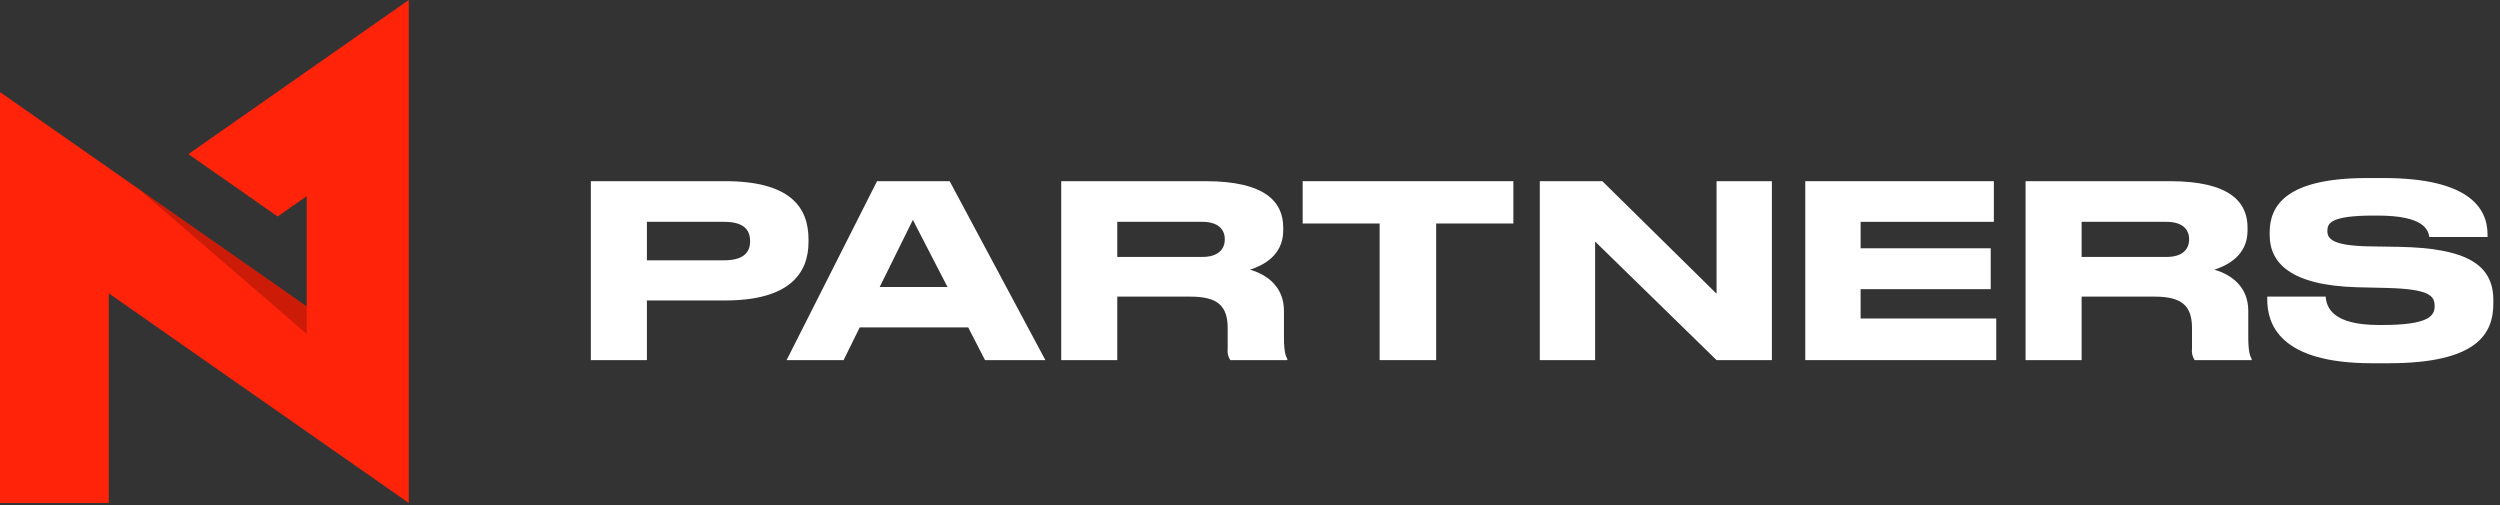 <svg width="495" height="100" viewBox="0 0 495 100" fill="none" xmlns="http://www.w3.org/2000/svg">
<rect x="0" y="0" width="495" height="100" fill="#333333" stroke="none"/>
<g clip-path="url(#clip0_7265_50135)">
<path d="M80.939 0L37.302 30.515L54.977 42.864L60.729 38.844V60.666L0 18.235V99.588H21.533V58.08L80.939 99.587V0Z" fill="#FF230A"/>
<path opacity="0.2" d="M60.729 66.129V60.666L27.446 37.412L60.729 66.129Z" fill="black"/>
<path d="M128.085 59.492V71.303H116.988V35.873H143.562C156.324 35.873 160.086 40.921 160.086 47.397V47.873C160.086 54.207 156.228 59.492 143.562 59.492H128.085ZM128.085 51.54H143.371C146.847 51.54 148.514 50.254 148.514 47.825V47.682C148.514 45.254 146.942 43.921 143.371 43.921H128.085V51.54Z" fill="white"/>
<path d="M191.702 64.826H170.224L167.033 71.303H155.747L173.653 35.873H188.033L206.987 71.303H195.035L191.702 64.826ZM180.748 43.54L174.176 56.826H187.606L180.748 43.54Z" fill="white"/>
<path d="M221.22 71.303H210.124V35.873H238.698C250.508 35.873 254.079 39.968 254.079 45.063V45.635C254.079 50.73 249.841 52.635 247.507 53.397C251.127 54.445 254.222 56.969 254.222 61.541V66.731C254.222 69.588 254.555 70.493 254.889 71.065V71.303H243.602C243.165 70.644 242.979 69.849 243.079 69.065V64.969C243.079 60.635 241.174 58.731 235.697 58.731H221.22V71.303ZM221.22 50.873H238.031C241.221 50.873 242.507 49.35 242.507 47.397V47.349C242.507 45.492 241.269 43.921 238.031 43.921H221.22V50.873Z" fill="white"/>
<path d="M273.169 44.254H257.93V35.873H299.647V44.254H284.359V71.303H273.169V44.254Z" fill="white"/>
<path d="M317.26 35.873L339.88 58.159V35.873H350.834V71.303H339.88L315.832 47.825V71.303H304.879V35.873H317.26Z" fill="white"/>
<path d="M394.781 35.873V43.921H368.399V49.159H394.162V57.254H368.399V63.064H395.257V71.303H357.446V35.873H394.781Z" fill="white"/>
<path d="M412.157 71.303H401.062V35.873H429.634C441.444 35.873 445.016 39.968 445.016 45.063V45.635C445.016 50.73 440.777 52.635 438.444 53.397C442.063 54.445 445.158 56.969 445.158 61.541V66.731C445.158 69.588 445.492 70.493 445.826 71.065V71.303H434.539C434.101 70.644 433.915 69.849 434.016 69.065V64.969C434.016 60.635 432.11 58.731 426.634 58.731H412.157V71.303ZM412.157 50.873H428.967C432.158 50.873 433.444 49.35 433.444 47.397V47.349C433.444 45.492 432.205 43.921 428.967 43.921H412.157V50.873Z" fill="white"/>
<path d="M469.63 71.922C451.058 71.922 448.914 63.922 448.914 59.255V58.731H460.487C460.63 60.874 461.867 64.35 471.01 64.35H471.677C481.011 64.35 482.059 62.493 482.059 60.589C482.059 58.541 480.963 57.255 472.772 57.017L466.677 56.874C453.439 56.493 449.391 52.017 449.391 46.492V46.065C449.391 40.779 452.534 35.254 468.678 35.254H471.963C488.726 35.254 492.536 41.111 492.536 46.445V46.921H481.011C480.773 45.588 480.059 42.683 470.772 42.683H470.01C461.44 42.683 460.82 44.207 460.82 45.731C460.82 47.255 461.772 48.636 469.011 48.779L474.964 48.874C488.298 49.112 493.679 52.35 493.679 59.398V60.065C493.679 65.922 490.726 71.922 472.916 71.922H469.63Z" fill="white"/>
</g>
<defs>
<clipPath id="clip0_7265_50135">
<rect width="494.545" height="100" fill="white"/>
</clipPath>
</defs>
</svg>
